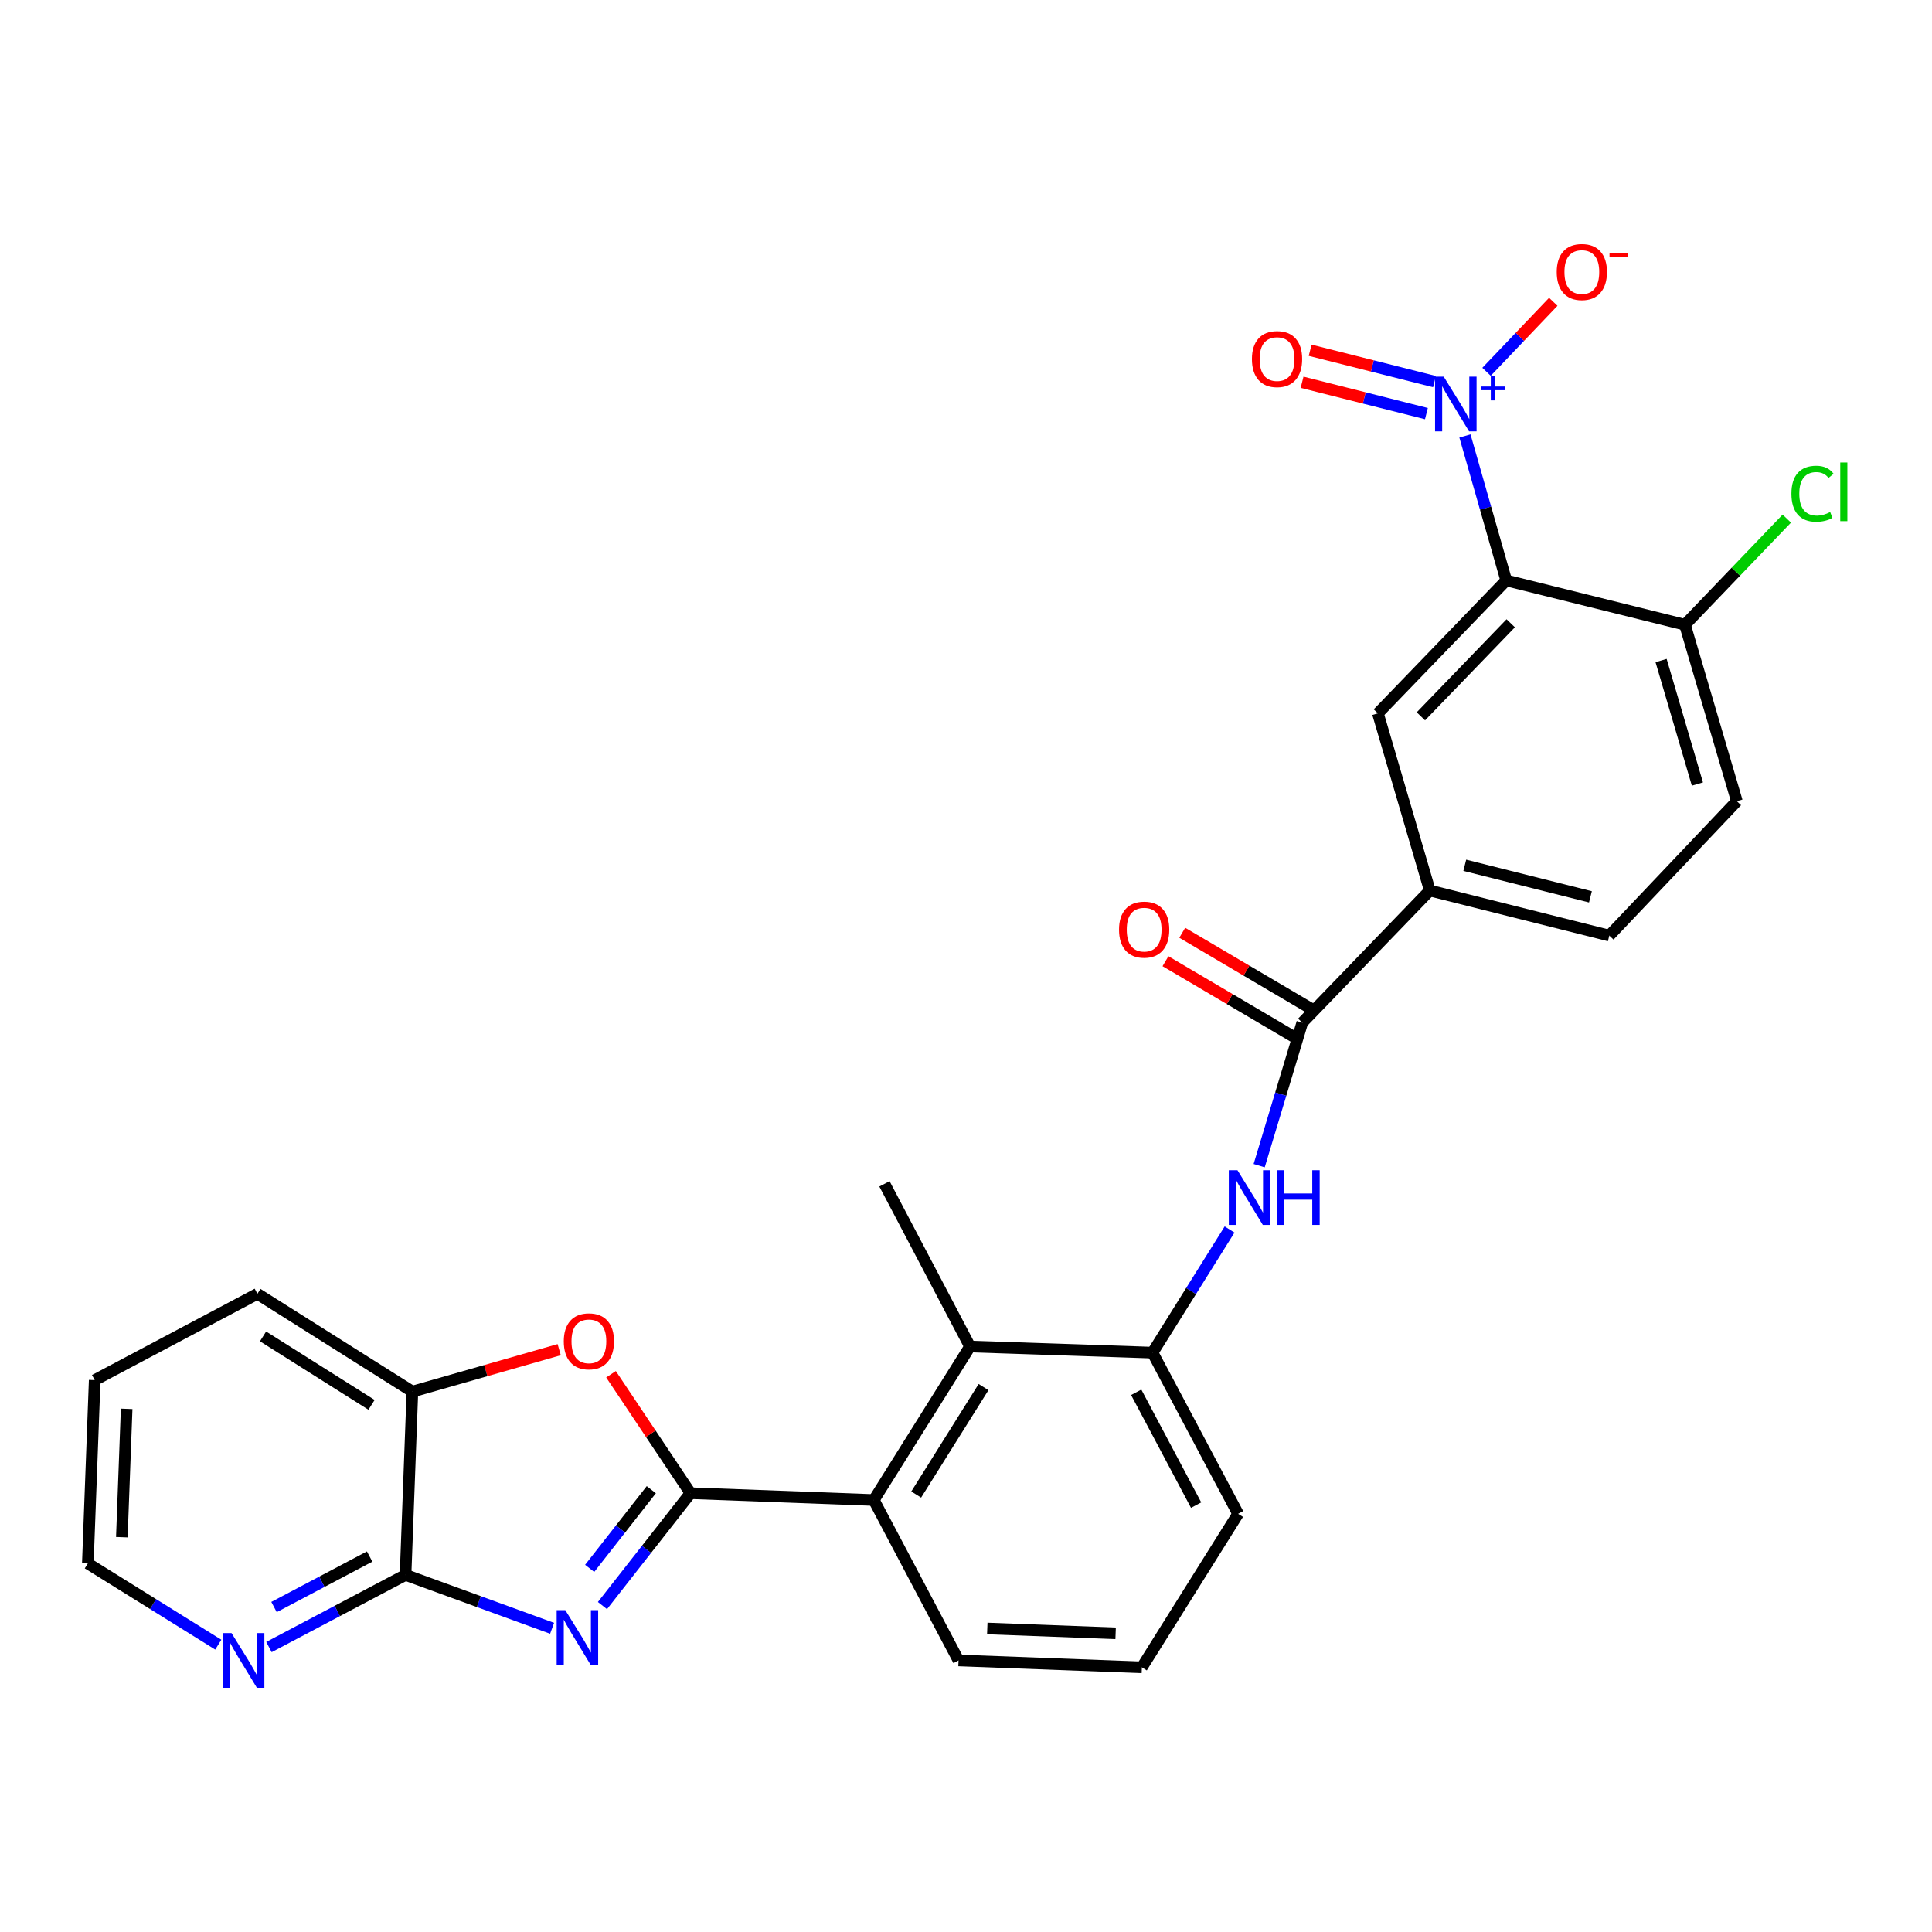 <?xml version='1.0' encoding='iso-8859-1'?>
<svg version='1.1' baseProfile='full'
              xmlns='http://www.w3.org/2000/svg'
                      xmlns:rdkit='http://www.rdkit.org/xml'
                      xmlns:xlink='http://www.w3.org/1999/xlink'
                  xml:space='preserve'
width='1000px' height='1000px' viewBox='0 0 1000 1000'>
<!-- END OF HEADER -->
<rect style='opacity:1.0;fill:#FFFFFF;stroke:none' width='1000' height='1000' x='0' y='0'> </rect>
<path class='bond-0' d='M 357.401,772.877 L 334.612,801.963' style='fill:none;fill-rule:evenodd;stroke:#000000;stroke-width:6px;stroke-linecap:butt;stroke-linejoin:miter;stroke-opacity:1' />
<path class='bond-0' d='M 334.612,801.963 L 311.824,831.049' style='fill:none;fill-rule:evenodd;stroke:#0000FF;stroke-width:6px;stroke-linecap:butt;stroke-linejoin:miter;stroke-opacity:1' />
<path class='bond-0' d='M 337.115,771.066 L 321.163,791.426' style='fill:none;fill-rule:evenodd;stroke:#000000;stroke-width:6px;stroke-linecap:butt;stroke-linejoin:miter;stroke-opacity:1' />
<path class='bond-0' d='M 321.163,791.426 L 305.211,811.786' style='fill:none;fill-rule:evenodd;stroke:#0000FF;stroke-width:6px;stroke-linecap:butt;stroke-linejoin:miter;stroke-opacity:1' />
<path class='bond-3' d='M 357.401,772.877 L 336.83,742.099' style='fill:none;fill-rule:evenodd;stroke:#000000;stroke-width:6px;stroke-linecap:butt;stroke-linejoin:miter;stroke-opacity:1' />
<path class='bond-3' d='M 336.83,742.099 L 316.26,711.321' style='fill:none;fill-rule:evenodd;stroke:#FF0000;stroke-width:6px;stroke-linecap:butt;stroke-linejoin:miter;stroke-opacity:1' />
<path class='bond-5' d='M 357.401,772.877 L 452.277,776.418' style='fill:none;fill-rule:evenodd;stroke:#000000;stroke-width:6px;stroke-linecap:butt;stroke-linejoin:miter;stroke-opacity:1' />
<path class='bond-4' d='M 285.764,842.806 L 247.837,828.986' style='fill:none;fill-rule:evenodd;stroke:#0000FF;stroke-width:6px;stroke-linecap:butt;stroke-linejoin:miter;stroke-opacity:1' />
<path class='bond-4' d='M 247.837,828.986 L 209.909,815.166' style='fill:none;fill-rule:evenodd;stroke:#000000;stroke-width:6px;stroke-linecap:butt;stroke-linejoin:miter;stroke-opacity:1' />
<path class='bond-1' d='M 758.249,225.652 L 768.929,263.034' style='fill:none;fill-rule:evenodd;stroke:#0000FF;stroke-width:6px;stroke-linecap:butt;stroke-linejoin:miter;stroke-opacity:1' />
<path class='bond-1' d='M 768.929,263.034 L 779.61,300.416' style='fill:none;fill-rule:evenodd;stroke:#000000;stroke-width:6px;stroke-linecap:butt;stroke-linejoin:miter;stroke-opacity:1' />
<path class='bond-14' d='M 769.422,192.447 L 786.695,174.331' style='fill:none;fill-rule:evenodd;stroke:#0000FF;stroke-width:6px;stroke-linecap:butt;stroke-linejoin:miter;stroke-opacity:1' />
<path class='bond-14' d='M 786.695,174.331 L 803.969,156.216' style='fill:none;fill-rule:evenodd;stroke:#FF0000;stroke-width:6px;stroke-linecap:butt;stroke-linejoin:miter;stroke-opacity:1' />
<path class='bond-16' d='M 742.489,197.524 L 710.31,189.407' style='fill:none;fill-rule:evenodd;stroke:#0000FF;stroke-width:6px;stroke-linecap:butt;stroke-linejoin:miter;stroke-opacity:1' />
<path class='bond-16' d='M 710.31,189.407 L 678.131,181.289' style='fill:none;fill-rule:evenodd;stroke:#FF0000;stroke-width:6px;stroke-linecap:butt;stroke-linejoin:miter;stroke-opacity:1' />
<path class='bond-16' d='M 738.31,214.091 L 706.131,205.974' style='fill:none;fill-rule:evenodd;stroke:#0000FF;stroke-width:6px;stroke-linecap:butt;stroke-linejoin:miter;stroke-opacity:1' />
<path class='bond-16' d='M 706.131,205.974 L 673.952,197.856' style='fill:none;fill-rule:evenodd;stroke:#FF0000;stroke-width:6px;stroke-linecap:butt;stroke-linejoin:miter;stroke-opacity:1' />
<path class='bond-2' d='M 779.61,300.416 L 713.192,369.226' style='fill:none;fill-rule:evenodd;stroke:#000000;stroke-width:6px;stroke-linecap:butt;stroke-linejoin:miter;stroke-opacity:1' />
<path class='bond-2' d='M 781.941,322.604 L 735.448,370.77' style='fill:none;fill-rule:evenodd;stroke:#000000;stroke-width:6px;stroke-linecap:butt;stroke-linejoin:miter;stroke-opacity:1' />
<path class='bond-31' d='M 779.61,300.416 L 872.132,323.368' style='fill:none;fill-rule:evenodd;stroke:#000000;stroke-width:6px;stroke-linecap:butt;stroke-linejoin:miter;stroke-opacity:1' />
<path class='bond-11' d='M 289.438,698.587 L 251.449,709.439' style='fill:none;fill-rule:evenodd;stroke:#FF0000;stroke-width:6px;stroke-linecap:butt;stroke-linejoin:miter;stroke-opacity:1' />
<path class='bond-11' d='M 251.449,709.439 L 213.459,720.29' style='fill:none;fill-rule:evenodd;stroke:#000000;stroke-width:6px;stroke-linecap:butt;stroke-linejoin:miter;stroke-opacity:1' />
<path class='bond-15' d='M 209.909,815.166 L 174.56,833.839' style='fill:none;fill-rule:evenodd;stroke:#000000;stroke-width:6px;stroke-linecap:butt;stroke-linejoin:miter;stroke-opacity:1' />
<path class='bond-15' d='M 174.56,833.839 L 139.211,852.513' style='fill:none;fill-rule:evenodd;stroke:#0000FF;stroke-width:6px;stroke-linecap:butt;stroke-linejoin:miter;stroke-opacity:1' />
<path class='bond-15' d='M 191.324,805.66 L 166.579,818.731' style='fill:none;fill-rule:evenodd;stroke:#000000;stroke-width:6px;stroke-linecap:butt;stroke-linejoin:miter;stroke-opacity:1' />
<path class='bond-15' d='M 166.579,818.731 L 141.835,831.803' style='fill:none;fill-rule:evenodd;stroke:#0000FF;stroke-width:6px;stroke-linecap:butt;stroke-linejoin:miter;stroke-opacity:1' />
<path class='bond-28' d='M 209.909,815.166 L 213.459,720.29' style='fill:none;fill-rule:evenodd;stroke:#000000;stroke-width:6px;stroke-linecap:butt;stroke-linejoin:miter;stroke-opacity:1' />
<path class='bond-9' d='M 452.277,776.418 L 502.073,696.958' style='fill:none;fill-rule:evenodd;stroke:#000000;stroke-width:6px;stroke-linecap:butt;stroke-linejoin:miter;stroke-opacity:1' />
<path class='bond-9' d='M 474.224,773.572 L 509.082,717.95' style='fill:none;fill-rule:evenodd;stroke:#000000;stroke-width:6px;stroke-linecap:butt;stroke-linejoin:miter;stroke-opacity:1' />
<path class='bond-21' d='M 452.277,776.418 L 496.141,859.438' style='fill:none;fill-rule:evenodd;stroke:#000000;stroke-width:6px;stroke-linecap:butt;stroke-linejoin:miter;stroke-opacity:1' />
<path class='bond-6' d='M 674.055,529.323 L 662.9,566.33' style='fill:none;fill-rule:evenodd;stroke:#000000;stroke-width:6px;stroke-linecap:butt;stroke-linejoin:miter;stroke-opacity:1' />
<path class='bond-6' d='M 662.9,566.33 L 651.746,603.337' style='fill:none;fill-rule:evenodd;stroke:#0000FF;stroke-width:6px;stroke-linecap:butt;stroke-linejoin:miter;stroke-opacity:1' />
<path class='bond-12' d='M 674.055,529.323 L 740.065,460.941' style='fill:none;fill-rule:evenodd;stroke:#000000;stroke-width:6px;stroke-linecap:butt;stroke-linejoin:miter;stroke-opacity:1' />
<path class='bond-17' d='M 678.392,521.963 L 645.158,502.382' style='fill:none;fill-rule:evenodd;stroke:#000000;stroke-width:6px;stroke-linecap:butt;stroke-linejoin:miter;stroke-opacity:1' />
<path class='bond-17' d='M 645.158,502.382 L 611.924,482.8' style='fill:none;fill-rule:evenodd;stroke:#FF0000;stroke-width:6px;stroke-linecap:butt;stroke-linejoin:miter;stroke-opacity:1' />
<path class='bond-17' d='M 669.719,536.684 L 636.484,517.103' style='fill:none;fill-rule:evenodd;stroke:#000000;stroke-width:6px;stroke-linecap:butt;stroke-linejoin:miter;stroke-opacity:1' />
<path class='bond-17' d='M 636.484,517.103 L 603.25,497.521' style='fill:none;fill-rule:evenodd;stroke:#FF0000;stroke-width:6px;stroke-linecap:butt;stroke-linejoin:miter;stroke-opacity:1' />
<path class='bond-7' d='M 636.426,636.388 L 616.488,668.258' style='fill:none;fill-rule:evenodd;stroke:#0000FF;stroke-width:6px;stroke-linecap:butt;stroke-linejoin:miter;stroke-opacity:1' />
<path class='bond-7' d='M 616.488,668.258 L 596.55,700.128' style='fill:none;fill-rule:evenodd;stroke:#000000;stroke-width:6px;stroke-linecap:butt;stroke-linejoin:miter;stroke-opacity:1' />
<path class='bond-8' d='M 713.192,369.226 L 740.065,460.941' style='fill:none;fill-rule:evenodd;stroke:#000000;stroke-width:6px;stroke-linecap:butt;stroke-linejoin:miter;stroke-opacity:1' />
<path class='bond-10' d='M 502.073,696.958 L 596.55,700.128' style='fill:none;fill-rule:evenodd;stroke:#000000;stroke-width:6px;stroke-linecap:butt;stroke-linejoin:miter;stroke-opacity:1' />
<path class='bond-23' d='M 502.073,696.958 L 457.801,612.751' style='fill:none;fill-rule:evenodd;stroke:#000000;stroke-width:6px;stroke-linecap:butt;stroke-linejoin:miter;stroke-opacity:1' />
<path class='bond-29' d='M 596.55,700.128 L 640.842,783.547' style='fill:none;fill-rule:evenodd;stroke:#000000;stroke-width:6px;stroke-linecap:butt;stroke-linejoin:miter;stroke-opacity:1' />
<path class='bond-29' d='M 588.103,720.654 L 619.107,779.047' style='fill:none;fill-rule:evenodd;stroke:#000000;stroke-width:6px;stroke-linecap:butt;stroke-linejoin:miter;stroke-opacity:1' />
<path class='bond-25' d='M 213.459,720.29 L 133.23,669.677' style='fill:none;fill-rule:evenodd;stroke:#000000;stroke-width:6px;stroke-linecap:butt;stroke-linejoin:miter;stroke-opacity:1' />
<path class='bond-25' d='M 192.308,727.149 L 136.148,691.72' style='fill:none;fill-rule:evenodd;stroke:#000000;stroke-width:6px;stroke-linecap:butt;stroke-linejoin:miter;stroke-opacity:1' />
<path class='bond-18' d='M 740.065,460.941 L 832.976,484.273' style='fill:none;fill-rule:evenodd;stroke:#000000;stroke-width:6px;stroke-linecap:butt;stroke-linejoin:miter;stroke-opacity:1' />
<path class='bond-18' d='M 758.163,447.869 L 823.201,464.201' style='fill:none;fill-rule:evenodd;stroke:#000000;stroke-width:6px;stroke-linecap:butt;stroke-linejoin:miter;stroke-opacity:1' />
<path class='bond-13' d='M 872.132,323.368 L 898.995,414.703' style='fill:none;fill-rule:evenodd;stroke:#000000;stroke-width:6px;stroke-linecap:butt;stroke-linejoin:miter;stroke-opacity:1' />
<path class='bond-13' d='M 859.769,341.89 L 878.573,405.824' style='fill:none;fill-rule:evenodd;stroke:#000000;stroke-width:6px;stroke-linecap:butt;stroke-linejoin:miter;stroke-opacity:1' />
<path class='bond-20' d='M 872.132,323.368 L 898.489,295.9' style='fill:none;fill-rule:evenodd;stroke:#000000;stroke-width:6px;stroke-linecap:butt;stroke-linejoin:miter;stroke-opacity:1' />
<path class='bond-20' d='M 898.489,295.9 L 924.847,268.432' style='fill:none;fill-rule:evenodd;stroke:#00CC00;stroke-width:6px;stroke-linecap:butt;stroke-linejoin:miter;stroke-opacity:1' />
<path class='bond-26' d='M 112.987,851.275 L 79.221,830.259' style='fill:none;fill-rule:evenodd;stroke:#0000FF;stroke-width:6px;stroke-linecap:butt;stroke-linejoin:miter;stroke-opacity:1' />
<path class='bond-26' d='M 79.221,830.259 L 45.455,809.242' style='fill:none;fill-rule:evenodd;stroke:#000000;stroke-width:6px;stroke-linecap:butt;stroke-linejoin:miter;stroke-opacity:1' />
<path class='bond-19' d='M 832.976,484.273 L 898.995,414.703' style='fill:none;fill-rule:evenodd;stroke:#000000;stroke-width:6px;stroke-linecap:butt;stroke-linejoin:miter;stroke-opacity:1' />
<path class='bond-24' d='M 496.141,859.438 L 591.035,863.016' style='fill:none;fill-rule:evenodd;stroke:#000000;stroke-width:6px;stroke-linecap:butt;stroke-linejoin:miter;stroke-opacity:1' />
<path class='bond-24' d='M 511.019,842.901 L 577.445,845.406' style='fill:none;fill-rule:evenodd;stroke:#000000;stroke-width:6px;stroke-linecap:butt;stroke-linejoin:miter;stroke-opacity:1' />
<path class='bond-22' d='M 640.842,783.547 L 591.035,863.016' style='fill:none;fill-rule:evenodd;stroke:#000000;stroke-width:6px;stroke-linecap:butt;stroke-linejoin:miter;stroke-opacity:1' />
<path class='bond-27' d='M 133.23,669.677 L 49.014,714.348' style='fill:none;fill-rule:evenodd;stroke:#000000;stroke-width:6px;stroke-linecap:butt;stroke-linejoin:miter;stroke-opacity:1' />
<path class='bond-30' d='M 45.455,809.242 L 49.014,714.348' style='fill:none;fill-rule:evenodd;stroke:#000000;stroke-width:6px;stroke-linecap:butt;stroke-linejoin:miter;stroke-opacity:1' />
<path class='bond-30' d='M 63.063,795.649 L 65.554,729.222' style='fill:none;fill-rule:evenodd;stroke:#000000;stroke-width:6px;stroke-linecap:butt;stroke-linejoin:miter;stroke-opacity:1' />
<path  class='atom-1' d='M 292.611 833.422
L 301.891 848.422
Q 302.811 849.902, 304.291 852.582
Q 305.771 855.262, 305.851 855.422
L 305.851 833.422
L 309.611 833.422
L 309.611 861.742
L 305.731 861.742
L 295.771 845.342
Q 294.611 843.422, 293.371 841.222
Q 292.171 839.022, 291.811 838.342
L 291.811 861.742
L 288.131 861.742
L 288.131 833.422
L 292.611 833.422
' fill='#0000FF'/>
<path  class='atom-2' d='M 747.265 194.959
L 756.545 209.959
Q 757.465 211.439, 758.945 214.119
Q 760.425 216.799, 760.505 216.959
L 760.505 194.959
L 764.265 194.959
L 764.265 223.279
L 760.385 223.279
L 750.425 206.879
Q 749.265 204.959, 748.025 202.759
Q 746.825 200.559, 746.465 199.879
L 746.465 223.279
L 742.785 223.279
L 742.785 194.959
L 747.265 194.959
' fill='#0000FF'/>
<path  class='atom-2' d='M 766.641 200.064
L 771.631 200.064
L 771.631 194.81
L 773.848 194.81
L 773.848 200.064
L 778.97 200.064
L 778.97 201.964
L 773.848 201.964
L 773.848 207.244
L 771.631 207.244
L 771.631 201.964
L 766.641 201.964
L 766.641 200.064
' fill='#0000FF'/>
<path  class='atom-4' d='M 291.813 694.275
Q 291.813 687.475, 295.173 683.675
Q 298.533 679.875, 304.813 679.875
Q 311.093 679.875, 314.453 683.675
Q 317.813 687.475, 317.813 694.275
Q 317.813 701.155, 314.413 705.075
Q 311.013 708.955, 304.813 708.955
Q 298.573 708.955, 295.173 705.075
Q 291.813 701.195, 291.813 694.275
M 304.813 705.755
Q 309.133 705.755, 311.453 702.875
Q 313.813 699.955, 313.813 694.275
Q 313.813 688.715, 311.453 685.915
Q 309.133 683.075, 304.813 683.075
Q 300.493 683.075, 298.133 685.875
Q 295.813 688.675, 295.813 694.275
Q 295.813 699.995, 298.133 702.875
Q 300.493 705.755, 304.813 705.755
' fill='#FF0000'/>
<path  class='atom-8' d='M 640.505 605.701
L 649.785 620.701
Q 650.705 622.181, 652.185 624.861
Q 653.665 627.541, 653.745 627.701
L 653.745 605.701
L 657.505 605.701
L 657.505 634.021
L 653.625 634.021
L 643.665 617.621
Q 642.505 615.701, 641.265 613.501
Q 640.065 611.301, 639.705 610.621
L 639.705 634.021
L 636.025 634.021
L 636.025 605.701
L 640.505 605.701
' fill='#0000FF'/>
<path  class='atom-8' d='M 660.905 605.701
L 664.745 605.701
L 664.745 617.741
L 679.225 617.741
L 679.225 605.701
L 683.065 605.701
L 683.065 634.021
L 679.225 634.021
L 679.225 620.941
L 664.745 620.941
L 664.745 634.021
L 660.905 634.021
L 660.905 605.701
' fill='#0000FF'/>
<path  class='atom-15' d='M 805.756 140.788
Q 805.756 133.988, 809.116 130.188
Q 812.476 126.388, 818.756 126.388
Q 825.036 126.388, 828.396 130.188
Q 831.756 133.988, 831.756 140.788
Q 831.756 147.668, 828.356 151.588
Q 824.956 155.468, 818.756 155.468
Q 812.516 155.468, 809.116 151.588
Q 805.756 147.708, 805.756 140.788
M 818.756 152.268
Q 823.076 152.268, 825.396 149.388
Q 827.756 146.468, 827.756 140.788
Q 827.756 135.228, 825.396 132.428
Q 823.076 129.588, 818.756 129.588
Q 814.436 129.588, 812.076 132.388
Q 809.756 135.188, 809.756 140.788
Q 809.756 146.508, 812.076 149.388
Q 814.436 152.268, 818.756 152.268
' fill='#FF0000'/>
<path  class='atom-15' d='M 833.076 131.01
L 842.765 131.01
L 842.765 133.122
L 833.076 133.122
L 833.076 131.01
' fill='#FF0000'/>
<path  class='atom-16' d='M 119.841 845.278
L 129.121 860.278
Q 130.041 861.758, 131.521 864.438
Q 133.001 867.118, 133.081 867.278
L 133.081 845.278
L 136.841 845.278
L 136.841 873.598
L 132.961 873.598
L 123.001 857.198
Q 121.841 855.278, 120.601 853.078
Q 119.401 850.878, 119.041 850.198
L 119.041 873.598
L 115.361 873.598
L 115.361 845.278
L 119.841 845.278
' fill='#0000FF'/>
<path  class='atom-17' d='M 647.994 185.857
Q 647.994 179.057, 651.354 175.257
Q 654.714 171.457, 660.994 171.457
Q 667.274 171.457, 670.634 175.257
Q 673.994 179.057, 673.994 185.857
Q 673.994 192.737, 670.594 196.657
Q 667.194 200.537, 660.994 200.537
Q 654.754 200.537, 651.354 196.657
Q 647.994 192.777, 647.994 185.857
M 660.994 197.337
Q 665.314 197.337, 667.634 194.457
Q 669.994 191.537, 669.994 185.857
Q 669.994 180.297, 667.634 177.497
Q 665.314 174.657, 660.994 174.657
Q 656.674 174.657, 654.314 177.457
Q 651.994 180.257, 651.994 185.857
Q 651.994 191.577, 654.314 194.457
Q 656.674 197.337, 660.994 197.337
' fill='#FF0000'/>
<path  class='atom-18' d='M 579.212 481.182
Q 579.212 474.382, 582.572 470.582
Q 585.932 466.782, 592.212 466.782
Q 598.492 466.782, 601.852 470.582
Q 605.212 474.382, 605.212 481.182
Q 605.212 488.062, 601.812 491.982
Q 598.412 495.862, 592.212 495.862
Q 585.972 495.862, 582.572 491.982
Q 579.212 488.102, 579.212 481.182
M 592.212 492.662
Q 596.532 492.662, 598.852 489.782
Q 601.212 486.862, 601.212 481.182
Q 601.212 475.622, 598.852 472.822
Q 596.532 469.982, 592.212 469.982
Q 587.892 469.982, 585.532 472.782
Q 583.212 475.582, 583.212 481.182
Q 583.212 486.902, 585.532 489.782
Q 587.892 492.662, 592.212 492.662
' fill='#FF0000'/>
<path  class='atom-21' d='M 927.231 255.548
Q 927.231 248.508, 930.511 244.828
Q 933.831 241.108, 940.111 241.108
Q 945.951 241.108, 949.071 245.228
L 946.431 247.388
Q 944.151 244.388, 940.111 244.388
Q 935.831 244.388, 933.551 247.268
Q 931.311 250.108, 931.311 255.548
Q 931.311 261.148, 933.631 264.028
Q 935.991 266.908, 940.551 266.908
Q 943.671 266.908, 947.311 265.028
L 948.431 268.028
Q 946.951 268.988, 944.711 269.548
Q 942.471 270.108, 939.991 270.108
Q 933.831 270.108, 930.511 266.348
Q 927.231 262.588, 927.231 255.548
' fill='#00CC00'/>
<path  class='atom-21' d='M 952.511 239.388
L 956.191 239.388
L 956.191 269.748
L 952.511 269.748
L 952.511 239.388
' fill='#00CC00'/>
</svg>
